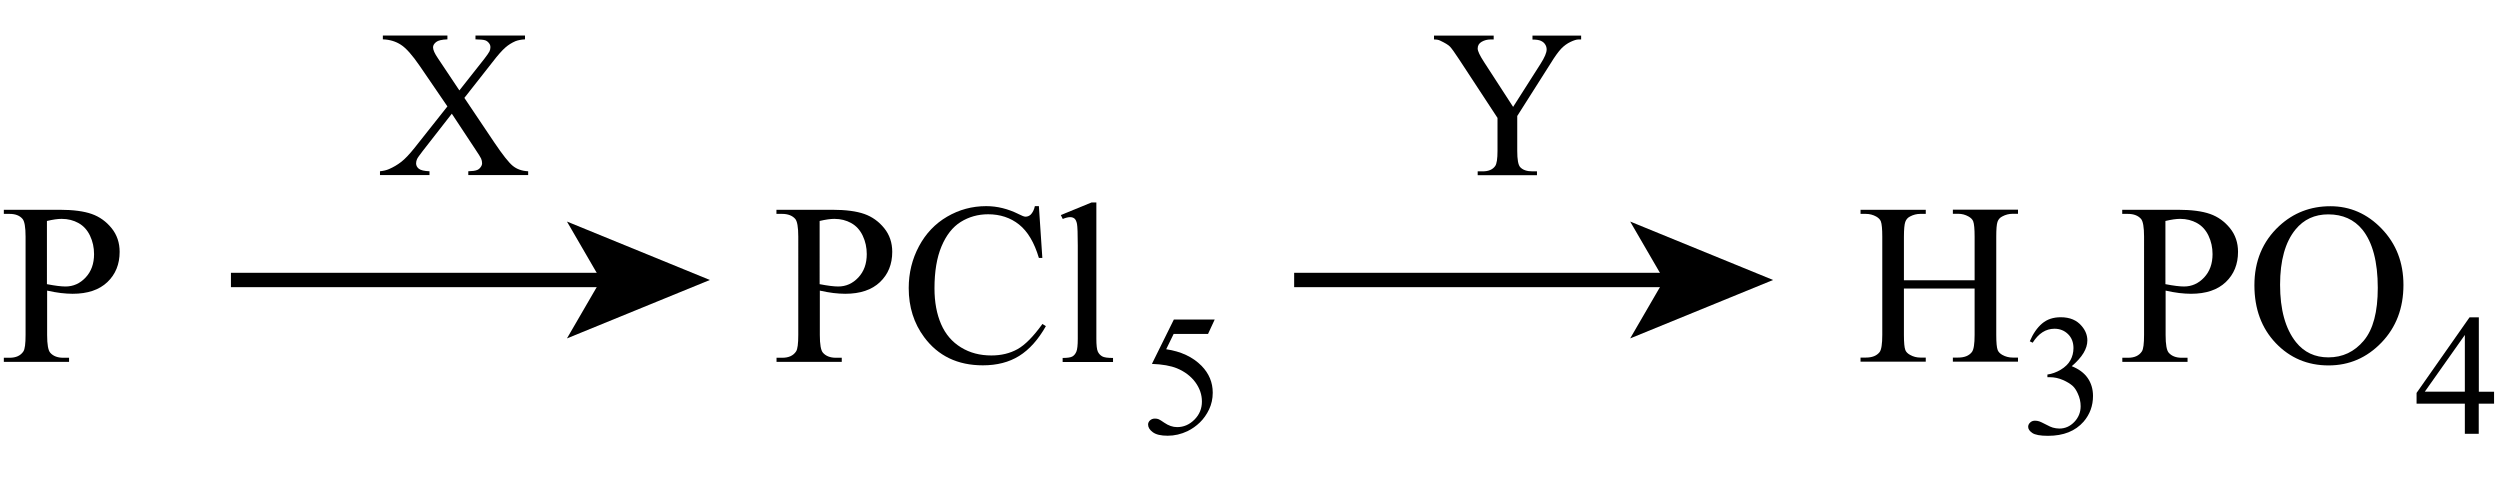 <?xml version="1.0" encoding="UTF-8"?> <svg xmlns:wrs="http://www.wiris.com/xml/mathml-extension" xmlns="http://www.w3.org/2000/svg" xmlns:xlink="http://www.w3.org/1999/xlink" version="1.1" id="Слой_1" x="0px" y="0px" width="261px" height="50.8px" viewBox="0 0 261 50.8" style="enable-background:new 0 0 261 50.8;" xml:space="preserve"> <style type="text/css"> .st0{enable-background:new ;} .st1{fill:none;stroke:#000000;stroke-width:1.5;stroke-miterlimit:10;} </style> <g class="st0"> <path d="M4.92,30.34v4.63c0,1,0.11,1.62,0.33,1.86c0.3,0.34,0.75,0.52,1.35,0.52h0.61v0.43H0.4v-0.43H1c0.67,0,1.15-0.22,1.44-0.66 c0.16-0.24,0.23-0.82,0.23-1.72V24.71c0-1-0.11-1.62-0.32-1.86C2.05,22.5,1.6,22.33,1,22.33H0.4v-0.43h5.82 c1.42,0,2.54,0.15,3.36,0.44s1.51,0.79,2.07,1.48s0.84,1.52,0.84,2.47c0,1.3-0.43,2.35-1.28,3.16s-2.06,1.22-3.63,1.22 c-0.38,0-0.8-0.03-1.24-0.08S5.43,30.45,4.92,30.34z M4.92,29.67c0.41,0.08,0.78,0.14,1.1,0.18s0.59,0.06,0.82,0.06 c0.81,0,1.51-0.31,2.1-0.94s0.88-1.44,0.88-2.44c0-0.69-0.14-1.33-0.42-1.92s-0.68-1.03-1.2-1.32s-1.1-0.44-1.76-0.44 c-0.4,0-0.91,0.07-1.54,0.22V29.67z"></path> </g> <g class="st0"> <path d="M48.48,10.22l3.13,4.66c0.87,1.29,1.51,2.1,1.93,2.44c0.42,0.34,0.95,0.53,1.6,0.56v0.4h-6.25v-0.4 c0.42-0.01,0.72-0.05,0.92-0.13c0.15-0.06,0.27-0.16,0.37-0.3c0.1-0.13,0.15-0.27,0.15-0.4c0-0.16-0.03-0.33-0.1-0.49 c-0.05-0.12-0.25-0.44-0.59-0.95l-2.47-3.74l-3.05,3.91c-0.32,0.42-0.52,0.69-0.58,0.83s-0.1,0.28-0.1,0.44 c0,0.23,0.1,0.42,0.29,0.57s0.56,0.24,1.11,0.26v0.4h-5.17v-0.4c0.37-0.04,0.68-0.11,0.95-0.23c0.44-0.19,0.87-0.44,1.27-0.75 c0.4-0.31,0.86-0.8,1.38-1.45l3.44-4.34l-2.87-4.2c-0.78-1.14-1.44-1.89-1.99-2.24c-0.54-0.35-1.17-0.54-1.88-0.56v-0.4h6.74v0.4 c-0.57,0.02-0.97,0.11-1.18,0.28c-0.21,0.17-0.32,0.35-0.32,0.55c0,0.27,0.17,0.65,0.52,1.16l2.23,3.34l2.59-3.28 c0.3-0.39,0.48-0.65,0.55-0.79c0.07-0.14,0.1-0.29,0.1-0.44s-0.04-0.28-0.13-0.4c-0.11-0.15-0.24-0.26-0.41-0.32 c-0.17-0.06-0.5-0.09-1.02-0.1v-0.4h5.17v0.4c-0.41,0.02-0.74,0.09-1,0.19c-0.39,0.17-0.74,0.39-1.06,0.67s-0.78,0.79-1.36,1.55 L48.48,10.22z"></path> </g> <g class="st0"> <path d="M85.59,30.34v4.63c0,1,0.11,1.62,0.33,1.86c0.3,0.34,0.75,0.52,1.35,0.52h0.61v0.43h-6.81v-0.43h0.6 c0.67,0,1.15-0.22,1.44-0.66c0.16-0.24,0.23-0.82,0.23-1.72V24.71c0-1-0.11-1.62-0.32-1.86c-0.3-0.34-0.76-0.52-1.36-0.52h-0.6 v-0.43h5.82c1.42,0,2.54,0.15,3.36,0.44s1.51,0.79,2.07,1.48s0.84,1.52,0.84,2.47c0,1.3-0.43,2.35-1.28,3.16s-2.06,1.22-3.63,1.22 c-0.38,0-0.8-0.03-1.24-0.08S86.1,30.45,85.59,30.34z M85.59,29.67c0.41,0.08,0.78,0.14,1.1,0.18s0.59,0.06,0.82,0.06 c0.81,0,1.51-0.31,2.1-0.94s0.88-1.44,0.88-2.44c0-0.69-0.14-1.33-0.42-1.92s-0.68-1.03-1.2-1.32s-1.1-0.44-1.76-0.44 c-0.4,0-0.91,0.07-1.54,0.22V29.67z"></path> <path d="M108.46,21.53l0.36,5.4h-0.36c-0.48-1.62-1.18-2.78-2.07-3.49s-1.98-1.07-3.23-1.07c-1.05,0-2.01,0.27-2.86,0.8 s-1.52,1.39-2.01,2.56s-0.73,2.63-0.73,4.37c0,1.44,0.23,2.68,0.69,3.74s1.15,1.86,2.08,2.43s1.98,0.84,3.17,0.84 c1.03,0,1.94-0.22,2.73-0.66s1.66-1.32,2.6-2.63l0.36,0.23c-0.8,1.41-1.73,2.45-2.79,3.11s-2.32,0.98-3.79,0.98 c-2.63,0-4.67-0.98-6.12-2.93c-1.08-1.45-1.62-3.16-1.62-5.13c0-1.59,0.36-3.04,1.07-4.37s1.69-2.36,2.94-3.09s2.61-1.1,4.08-1.1 c1.15,0,2.28,0.28,3.4,0.84c0.33,0.17,0.56,0.26,0.7,0.26c0.21,0,0.39-0.07,0.55-0.22c0.2-0.21,0.35-0.5,0.43-0.88H108.46z"></path> <path d="M114.46,21.12v14.24c0,0.67,0.05,1.12,0.15,1.34s0.25,0.38,0.45,0.5s0.58,0.17,1.14,0.17v0.42h-5.26v-0.42 c0.49,0,0.83-0.05,1.01-0.15s0.32-0.27,0.42-0.5s0.15-0.68,0.15-1.35v-9.75c0-1.21-0.03-1.96-0.08-2.23s-0.14-0.47-0.26-0.57 s-0.28-0.15-0.46-0.15c-0.2,0-0.46,0.06-0.77,0.19l-0.2-0.41l3.2-1.31H114.46z"></path> </g> <g class="st0"> <path d="M126.81,33.37l-0.69,1.49h-3.59l-0.78,1.6c1.55,0.23,2.78,0.81,3.69,1.73c0.78,0.8,1.17,1.73,1.17,2.81 c0,0.63-0.13,1.21-0.38,1.74s-0.58,0.99-0.96,1.36s-0.82,0.68-1.29,0.91c-0.67,0.32-1.37,0.48-2.07,0.48 c-0.71,0-1.23-0.12-1.56-0.37c-0.33-0.24-0.49-0.51-0.49-0.8c0-0.16,0.07-0.31,0.2-0.43s0.3-0.19,0.51-0.19 c0.15,0,0.29,0.02,0.4,0.07s0.31,0.17,0.58,0.36c0.44,0.3,0.88,0.46,1.34,0.46c0.69,0,1.29-0.26,1.81-0.78 c0.52-0.52,0.78-1.15,0.78-1.89c0-0.72-0.23-1.39-0.69-2.02c-0.46-0.62-1.1-1.11-1.92-1.45c-0.64-0.26-1.51-0.42-2.61-0.46 l2.29-4.63H126.81z"></path> </g> <g class="st0"> <path d="M159.99,3.72h5.08v0.4h-0.28c-0.19,0-0.46,0.08-0.82,0.25c-0.36,0.17-0.68,0.4-0.98,0.71c-0.29,0.31-0.66,0.81-1.08,1.5 l-3.51,5.53v3.65c0,0.9,0.1,1.45,0.3,1.68c0.27,0.3,0.7,0.45,1.29,0.45h0.47v0.4h-6.19v-0.4h0.52c0.62,0,1.05-0.19,1.31-0.56 c0.16-0.23,0.24-0.75,0.24-1.57v-3.45l-4-6.1c-0.47-0.72-0.79-1.16-0.96-1.34c-0.17-0.18-0.52-0.39-1.05-0.64 c-0.14-0.07-0.35-0.11-0.62-0.11v-0.4h6.23v0.4h-0.32c-0.34,0-0.65,0.08-0.93,0.24c-0.28,0.16-0.42,0.39-0.42,0.71 c0,0.26,0.22,0.72,0.66,1.4l3.04,4.69l2.86-4.49c0.43-0.67,0.64-1.17,0.64-1.5c0-0.2-0.05-0.38-0.16-0.54 c-0.1-0.16-0.25-0.28-0.45-0.37c-0.19-0.09-0.48-0.13-0.87-0.13V3.72z"></path> </g> <g class="st0"> <path d="M198.77,29.26h7.38v-4.55c0-0.81-0.05-1.35-0.15-1.61c-0.08-0.2-0.24-0.36-0.49-0.5c-0.34-0.19-0.69-0.28-1.07-0.28h-0.56 v-0.43h6.8v0.43h-0.56c-0.38,0-0.73,0.09-1.07,0.27c-0.25,0.12-0.42,0.31-0.51,0.57s-0.13,0.77-0.13,1.55v10.25 c0,0.8,0.05,1.34,0.15,1.59c0.08,0.2,0.24,0.36,0.48,0.5c0.34,0.19,0.7,0.28,1.08,0.28h0.56v0.43h-6.8v-0.43h0.56 c0.65,0,1.12-0.19,1.42-0.57c0.2-0.25,0.29-0.85,0.29-1.8v-4.84h-7.38v4.84c0,0.8,0.05,1.34,0.15,1.59c0.08,0.2,0.24,0.36,0.49,0.5 c0.34,0.19,0.69,0.28,1.07,0.28h0.57v0.43h-6.81v-0.43h0.56c0.66,0,1.13-0.19,1.43-0.57c0.19-0.25,0.28-0.85,0.28-1.8V24.72 c0-0.81-0.05-1.35-0.15-1.61c-0.08-0.2-0.24-0.36-0.48-0.5c-0.34-0.19-0.7-0.28-1.08-0.28h-0.56v-0.43h6.81v0.43h-0.57 c-0.38,0-0.73,0.09-1.07,0.27c-0.24,0.12-0.41,0.31-0.5,0.57s-0.14,0.77-0.14,1.55V29.26z"></path> </g> <g class="st0"> <path d="M211.91,35.63c0.34-0.8,0.77-1.42,1.29-1.86c0.52-0.44,1.17-0.65,1.94-0.65c0.96,0,1.69,0.31,2.2,0.93 c0.39,0.46,0.58,0.96,0.58,1.49c0,0.87-0.54,1.76-1.63,2.69c0.73,0.29,1.29,0.7,1.66,1.23s0.56,1.16,0.56,1.88 c0,1.03-0.33,1.92-0.98,2.68c-0.86,0.98-2.09,1.48-3.72,1.48c-0.8,0-1.35-0.1-1.64-0.3c-0.29-0.2-0.43-0.41-0.43-0.64 c0-0.17,0.07-0.32,0.21-0.45s0.3-0.19,0.5-0.19c0.15,0,0.3,0.02,0.45,0.07c0.1,0.03,0.33,0.14,0.68,0.32 c0.35,0.19,0.59,0.29,0.73,0.33c0.22,0.06,0.45,0.1,0.69,0.1c0.6,0,1.12-0.23,1.56-0.69s0.66-1.01,0.66-1.64 c0-0.46-0.1-0.91-0.31-1.35c-0.15-0.33-0.32-0.58-0.5-0.75c-0.25-0.23-0.6-0.45-1.04-0.64s-0.89-0.29-1.34-0.29h-0.28V39.1 c0.46-0.06,0.93-0.23,1.39-0.5c0.46-0.28,0.8-0.61,1.01-0.99s0.32-0.81,0.32-1.27c0-0.6-0.19-1.09-0.57-1.46 c-0.38-0.37-0.85-0.56-1.41-0.56c-0.91,0-1.67,0.49-2.28,1.46L211.91,35.63z"></path> </g> <g class="st0"> <path d="M226.09,30.34v4.63c0,1,0.11,1.62,0.33,1.86c0.3,0.34,0.75,0.52,1.35,0.52h0.61v0.43h-6.81v-0.43h0.6 c0.67,0,1.15-0.22,1.44-0.66c0.16-0.24,0.23-0.82,0.23-1.72V24.71c0-1-0.11-1.62-0.32-1.86c-0.3-0.34-0.76-0.52-1.36-0.52h-0.6 v-0.43h5.82c1.42,0,2.54,0.15,3.36,0.44s1.51,0.79,2.07,1.48s0.84,1.52,0.84,2.47c0,1.3-0.43,2.35-1.28,3.16s-2.06,1.22-3.63,1.22 c-0.38,0-0.8-0.03-1.24-0.08S226.6,30.45,226.09,30.34z M226.09,29.67c0.41,0.08,0.78,0.14,1.1,0.18s0.59,0.06,0.82,0.06 c0.81,0,1.51-0.31,2.1-0.94s0.88-1.44,0.88-2.44c0-0.69-0.14-1.33-0.42-1.92s-0.68-1.03-1.2-1.32s-1.1-0.44-1.76-0.44 c-0.4,0-0.91,0.07-1.54,0.22V29.67z"></path> <path d="M243.29,21.53c2.06,0,3.85,0.78,5.36,2.35s2.27,3.52,2.27,5.87c0,2.41-0.76,4.42-2.29,6.01s-3.37,2.39-5.53,2.39 c-2.19,0-4.03-0.78-5.51-2.33s-2.23-3.57-2.23-6.04c0-2.52,0.86-4.58,2.58-6.18C239.43,22.22,241.21,21.53,243.29,21.53z M243.07,22.38c-1.42,0-2.56,0.53-3.42,1.58c-1.07,1.31-1.61,3.23-1.61,5.77c0,2.59,0.55,4.59,1.66,5.99 c0.85,1.06,1.98,1.59,3.38,1.59c1.49,0,2.72-0.58,3.7-1.75s1.46-3,1.46-5.51c0-2.72-0.54-4.75-1.61-6.08 C245.77,22.92,244.58,22.38,243.07,22.38z"></path> </g> <g class="st0"> <path d="M260.38,40.89v1.25h-1.6v3.15h-1.45v-3.15h-5.04v-1.12l5.53-7.89h0.97v7.77H260.38z M257.33,40.89v-5.92l-4.18,5.92H257.33 z"></path> </g> <g> <g> <line class="st1" x1="135.11" y1="29.23" x2="174.52" y2="29.23"></line> <g> <polygon points="185.11,29.23 170.19,35.33 173.73,29.23 170.19,23.13 "></polygon> </g> </g> </g> <g> <g> <line class="st1" x1="24.11" y1="29.23" x2="63.52" y2="29.23"></line> <g> <polygon points="74.11,29.23 59.19,35.33 62.73,29.23 59.19,23.13 "></polygon> </g> </g> </g> <g> </g> </svg> 